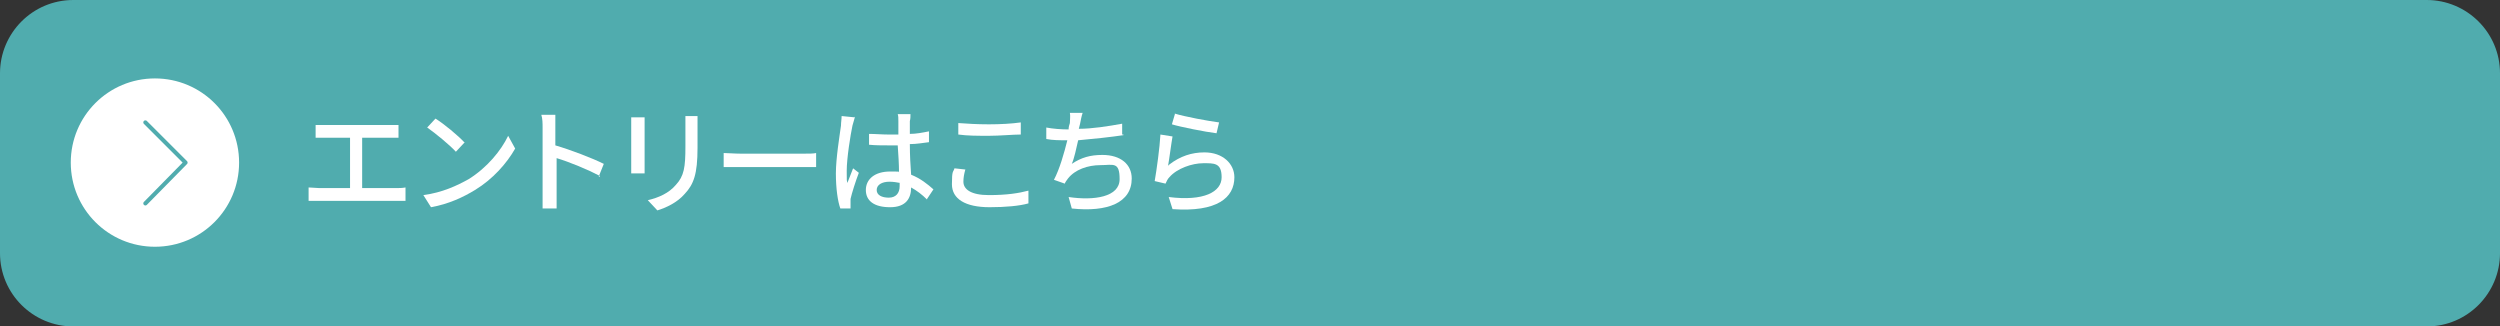 <?xml version="1.0" encoding="UTF-8"?>
<svg id="uuid-04ecb55e-b787-440a-a6ef-5d48bf36581e" data-name="uuid-95568e11-9b31-4dbb-ab23-0b9f12662e10" xmlns="http://www.w3.org/2000/svg" viewBox="0 0 784.2 102.4" width="784.2" height="102.4">
  <rect x="0" y="0" width="784.2" height="102.4" fill="#333333" stroke="none"/>
  <defs>
    <style>
      .uuid-2e6a4d8d-c911-4c54-8b7c-abb39aedb69c {
        fill: #fff;
      }

      .uuid-391f504c-93c9-465f-ad62-893c3e53cdd3 {
        fill: #50acae;
      }

      .uuid-b3c6d18e-2f84-4898-af8d-ebc38d8af9bf {
        fill: none;
        stroke: #50acae;
        stroke-linecap: round;
        stroke-linejoin: round;
        stroke-width: 1.3px;
      }
    </style>
  </defs>
  <path class="uuid-391f504c-93c9-465f-ad62-893c3e53cdd3" d="m761.2,102.4H23c-12.6,0-23-10.2-23-23V23C0,10.4,10.2,0,23,0h738.2c12.6,0,23,10.2,23,23v56.4c0,12.6-10.2,23-23,23"/>
  <path class="uuid-2e6a4d8d-c911-4c54-8b7c-abb39aedb69c" d="m75,51c0,14.6-11.8,26.4-26.4,26.4s-26.4-11.8-26.4-26.4,11.8-26.4,26.4-26.4,26.4,11.8,26.4,26.4"/>
  <polyline class="uuid-b3c6d18e-2f84-4898-af8d-ebc38d8af9bf" points="45.6 38.4 58.2 51 45.6 63.8"/>
  <g>
    <path class="uuid-2e6a4d8d-c911-4c54-8b7c-abb39aedb69c" d="m124,59c1.2,0,2.2,0,3.2-.2v4.2h-30.4v-4.2c1,0,2.4.2,3.4.2h9.6v-15.8h-10.8v-4h26v4h-11.4v15.8h10.4Z"/>
    <path class="uuid-2e6a4d8d-c911-4c54-8b7c-abb39aedb69c" d="m147,56.2c5.8-3.6,10.2-9,12.4-13.6l2.2,4c-2.6,4.6-7,9.6-12.6,13-3.6,2.2-8.2,4.4-13.8,5.4l-2.4-3.8c6-.8,10.6-3,14.2-5Zm-1.2-11.6l-2.8,3c-1.8-2-6.4-5.8-9-7.6l2.6-2.8c2.6,1.6,7.2,5.4,9.2,7.6h0v-.2Z"/>
    <path class="uuid-2e6a4d8d-c911-4c54-8b7c-abb39aedb69c" d="m188.2,55.2c-3.8-2-9.6-4.4-13.6-5.6v15.8h-4.4v-25.4c0-1.2,0-2.8-.4-4h4.4v9.6c4.8,1.4,11.6,4,15.2,5.8l-1.6,4h.4v-.2Z"/>
    <path class="uuid-2e6a4d8d-c911-4c54-8b7c-abb39aedb69c" d="m202.2,36.8v17.6h-4.2v-17.6s4.2,0,4.2,0Zm16.6-.2v9.8c0,8.2-1.2,11.4-4,14.4-2.4,2.8-6,4.4-8.6,5.2l-3-3.2c3.4-.8,6.6-2.2,8.8-4.8,2.6-2.8,3-5.6,3-12v-9.6h4.2-.4v.2Z"/>
    <path class="uuid-2e6a4d8d-c911-4c54-8b7c-abb39aedb69c" d="m227,48c1.2,0,3.4.2,5.4.2h19.6c1.8,0,3.2,0,4-.2v4.4h-29v-4.4Z"/>
    <path class="uuid-2e6a4d8d-c911-4c54-8b7c-abb39aedb69c" d="m268.2,36.6c-.2.6-.6,2-.8,2.8-.6,2.8-1.8,10.2-1.8,14.2s0,2.4.2,3.8c.6-1.4,1.2-3.2,1.8-4.6l1.8,1.4c-1,2.6-2.2,6.4-2.6,8.2v3h-3.2c-.8-2.2-1.4-6.2-1.4-11s1.2-12,1.6-15c0-1,.2-2,.2-3l4,.4h0l.2-.2Zm22.6,26c-1.6-1.6-3.2-2.8-5-3.8h0c0,3.4-1.6,6.2-6.6,6.2s-7.6-2-7.6-5.4,2.8-5.8,7.6-5.8,2,0,2.8.2c0-2.4-.2-5.6-.4-8.4h-3c-2,0-4,0-6-.2v-3.4c2,0,4,.2,6.2.2h3v-4.2c0-1,0-1.6-.2-2.2h4c0,.8,0,1.4-.2,2.2v4c2,0,4-.4,6-.8v3.4c-1.8.2-3.8.6-6,.6,0,3.6.2,6.8.4,9.6,3,1.2,5.2,3,7,4.6l-2,3h0v.2Zm-8.4-5.2c-1-.2-2.2-.4-3.4-.4-2.4,0-4,1-4,2.6s1.6,2.4,3.8,2.4,3.4-1.4,3.4-3.6v-1h.2Z"/>
    <path class="uuid-2e6a4d8d-c911-4c54-8b7c-abb39aedb69c" d="m302.8,53.2c-.4,1.4-.6,2.6-.6,3.8,0,2.4,2.4,4.2,8,4.2s9.4-.6,12.4-1.4v4c-2.8.8-7.2,1.2-12.2,1.2-7.6,0-11.8-2.6-11.8-7.2s.4-3.6.8-5l3.6.4h-.2Zm-2.2-14.6c2.6.2,6,.4,9.6.4s7.2-.2,10-.6v3.8c-2.4,0-6.6.4-10,.4s-6.8,0-9.6-.4v-3.8h0v.2Z"/>
    <path class="uuid-2e6a4d8d-c911-4c54-8b7c-abb39aedb69c" d="m352.4,42.4c-4,.6-9.6,1.2-14.2,1.6-.6,2.6-1.2,5.6-2,7.4,3-2,5.8-2.8,9.6-2.8,5.8,0,9.2,3,9.2,7.4,0,7.6-7.6,10.6-18.8,9.4l-1-3.6c8,1.2,16,0,16-5.6s-2-4.4-6-4.4-8,1.4-10.2,4.2c-.4.6-.8,1-1,1.6l-3.4-1.2c1.8-3.4,3.2-8.4,4.2-12.4-2.4,0-4.6,0-6.6-.4v-3.6c2,.4,4.8.6,7,.6h0c0-.8.2-1.4.4-2,0-1.2.2-2.2,0-3.2h4c-.4,1.2-.6,2.4-.8,3.4l-.4,1.6c4.2,0,9.2-.8,13.6-1.6v3.4h.4v.2Z"/>
    <path class="uuid-2e6a4d8d-c911-4c54-8b7c-abb39aedb69c" d="m366.8,51.6c3.4-2.6,7-3.8,11-3.8,5.8,0,9.4,3.6,9.4,7.8,0,6.4-5.4,11-19.4,10l-1.2-3.8c11,1.4,16.6-1.6,16.6-6.2s-2.4-4.4-5.8-4.4-8.2,1.6-10.6,4.4c-.6.6-.8,1.2-1.2,2l-3.4-.8c.6-3.4,1.6-10.6,1.8-14.6l3.8.6c-.4,2.2-1,7-1.4,9.2l.4-.4h0Zm1.6-16c3.2,1,10.8,2.4,14,2.8l-.8,3.4c-3.4-.4-11.4-2-14-2.8l1-3.4h-.2Z"/>
  </g>
</svg>